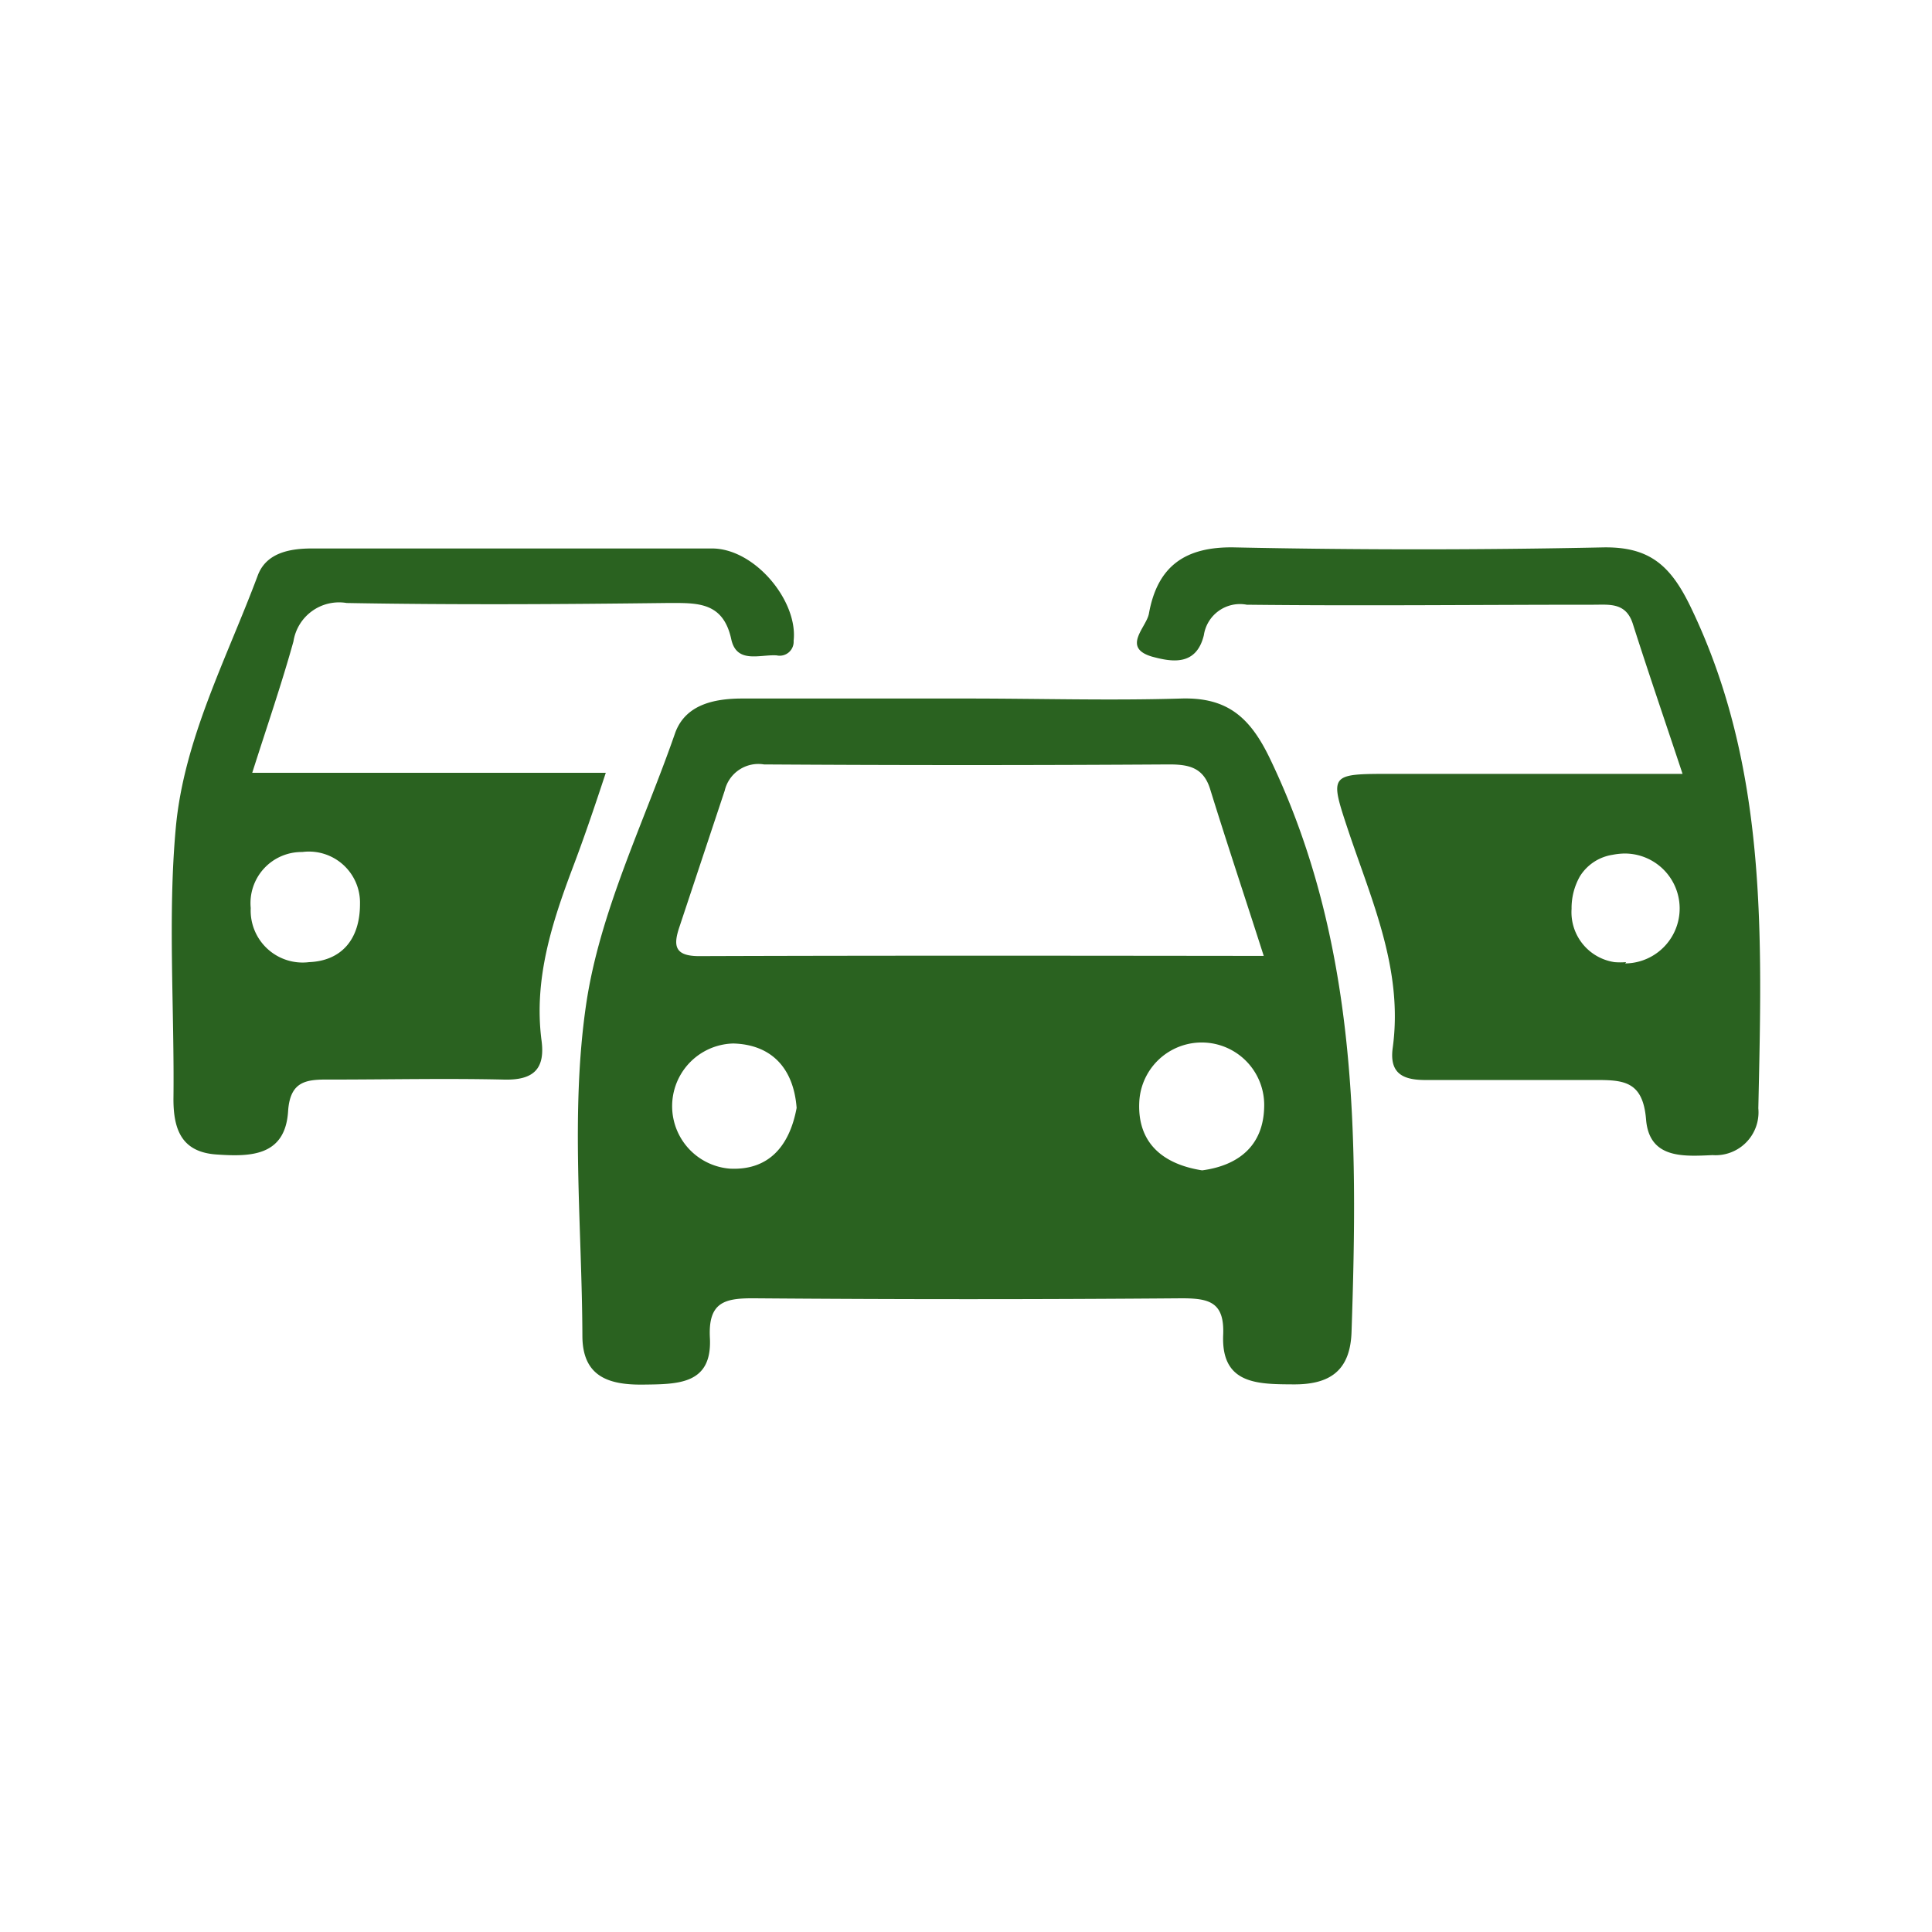 <?xml version="1.0" standalone="yes"?><svg xmlns="http://www.w3.org/2000/svg" id="Icones" viewBox="0 0 90 90" style="zoom: 1;"><defs><style><![CDATA[.cls-1{fill:#2a6220;}]]></style></defs><title>icon-frota-laranja-cartrack</title><path class="cls-1" d="M59.15,35.32 c-.93,-1.93 -2,-2.84 -4.12,-2.78 c-3.31,.1 -6.64,0 -10,0 c-3.48,0 -7,0 -10.45,0 c-1.35,0 -2.64,.3 -3.12,1.58 C30,38.33 27.93,42.48 27.3,46.82 c-.73,5 -.19,10.26 -.17,15.4 c0,1.9 1.21,2.3 2.83,2.28 s3.22,0 3.11,-2.17 c-.09,-1.68 .69,-1.86 2.07,-1.85 q10,.08 19.91,0 c1.29,0 2,.18 1.93,1.72 c-.09,2.3 1.62,2.28 3.28,2.29 s2.64,-.61 2.7,-2.44 C63.27,52.92 63.26,43.86 59.15,35.32 M34,54.44 a2.92,2.92 0 0 1 .16,-5.83 c1.79,.05 2.81,1.16 2.95,3 C36.78,53.39 35.81,54.53 34,54.44 m-1.43,-9.9 c-1.16,0 -1.21,-.5 -.92,-1.36 l2.11,-6.35 a1.61,1.61 0 0 1 1.83,-1.22 q9.43,.06 18.88,0 c.92,0 1.59,.15 1.9,1.14 c.78,2.52 1.61,5 2.5,7.78 C49.88,44.52 41.21,44.51 32.53,44.54 M56,54.52 c-1.91,-.3 -3,-1.34 -2.93,-3.14 a2.91,2.91 0 0 1 5.82,.19 C58.85,53.41 57.65,54.3 56,54.52 "></path><path class="cls-1" d="M33.18,25.55 c-6.22,0 -12.44,0 -18.65,0 c-1.07,0 -2.13,.22 -2.52,1.25 c-1.44,3.86 -3.44,7.62 -3.82,11.75 S8.13,47 8.08,51.21 c0,1.46 .42,2.46 2,2.57 s3.2,.09 3.34,-2 c.09,-1.47 .9,-1.5 2,-1.49 c2.65,0 5.31,-.06 8,0 c1.43,.05 2,-.48 1.8,-1.87 c-.35,-2.81 .48,-5.4 1.46,-8 c.52,-1.37 1,-2.78 1.54,-4.42 H11.75 c.7,-2.2 1.37,-4.14 1.92,-6.12 a2.15,2.15 0 0 1 2.48,-1.79 c5,.09 9.95,.06 14.92,0 c1.38,0 2.62,-.09 3,1.71 c.26,1.13 1.34,.68 2.11,.73 a.65,.65 0 0 0 .79,-.68 C37.18,28 35.17,25.56 33.18,25.55 M14.08,39.69 a2.38,2.38 0 0 1 2.69,2.42 c0,1.68 -.89,2.65 -2.37,2.71 a2.42,2.42 0 0 1 -2.72,-2.52 A2.38,2.38 0 0 1 14.08,39.69 "></path><path class="cls-1" d="M78.75,28.26 c-.93,-1.92 -1.91,-2.8 -4.08,-2.76 q-8.57,.18 -17.15,0 c-2.35,-.05 -3.61,.91 -4,3.09 c-.12,.64 -1.28,1.58 .15,2 c.86,.23 2.05,.48 2.41,-1 a1.7,1.7 0 0 1 2,-1.42 c5.38,.06 10.77,0 16.16,0 c.73,0 1.5,-.11 1.82,.88 c.72,2.26 1.49,4.5 2.32,7 H64.81 c-2.89,0 -2.88,0 -2,2.65 c1.1,3.28 2.56,6.49 2.07,10.1 c-.18,1.27 .55,1.53 1.63,1.51 c2.57,0 5.14,0 7.71,0 c1.36,0 2.31,0 2.46,1.84 s1.74,1.72 3.1,1.66 a2,2 0 0 0 2.13,-2.18 C82.08,43.65 82.36,35.73 78.75,28.26 m-3,16.56 a3.31,3.31 0 0 1 -.54,0 a2.35,2.35 0 0 1 -2,-2.48 a3,3 0 0 1 .39,-1.52 a2.18,2.18 0 0 1 1.52,-1 a3.21,3.21 0 0 1 .54,-.06 a2.56,2.56 0 1 1 .05,5.12 "></path></svg>